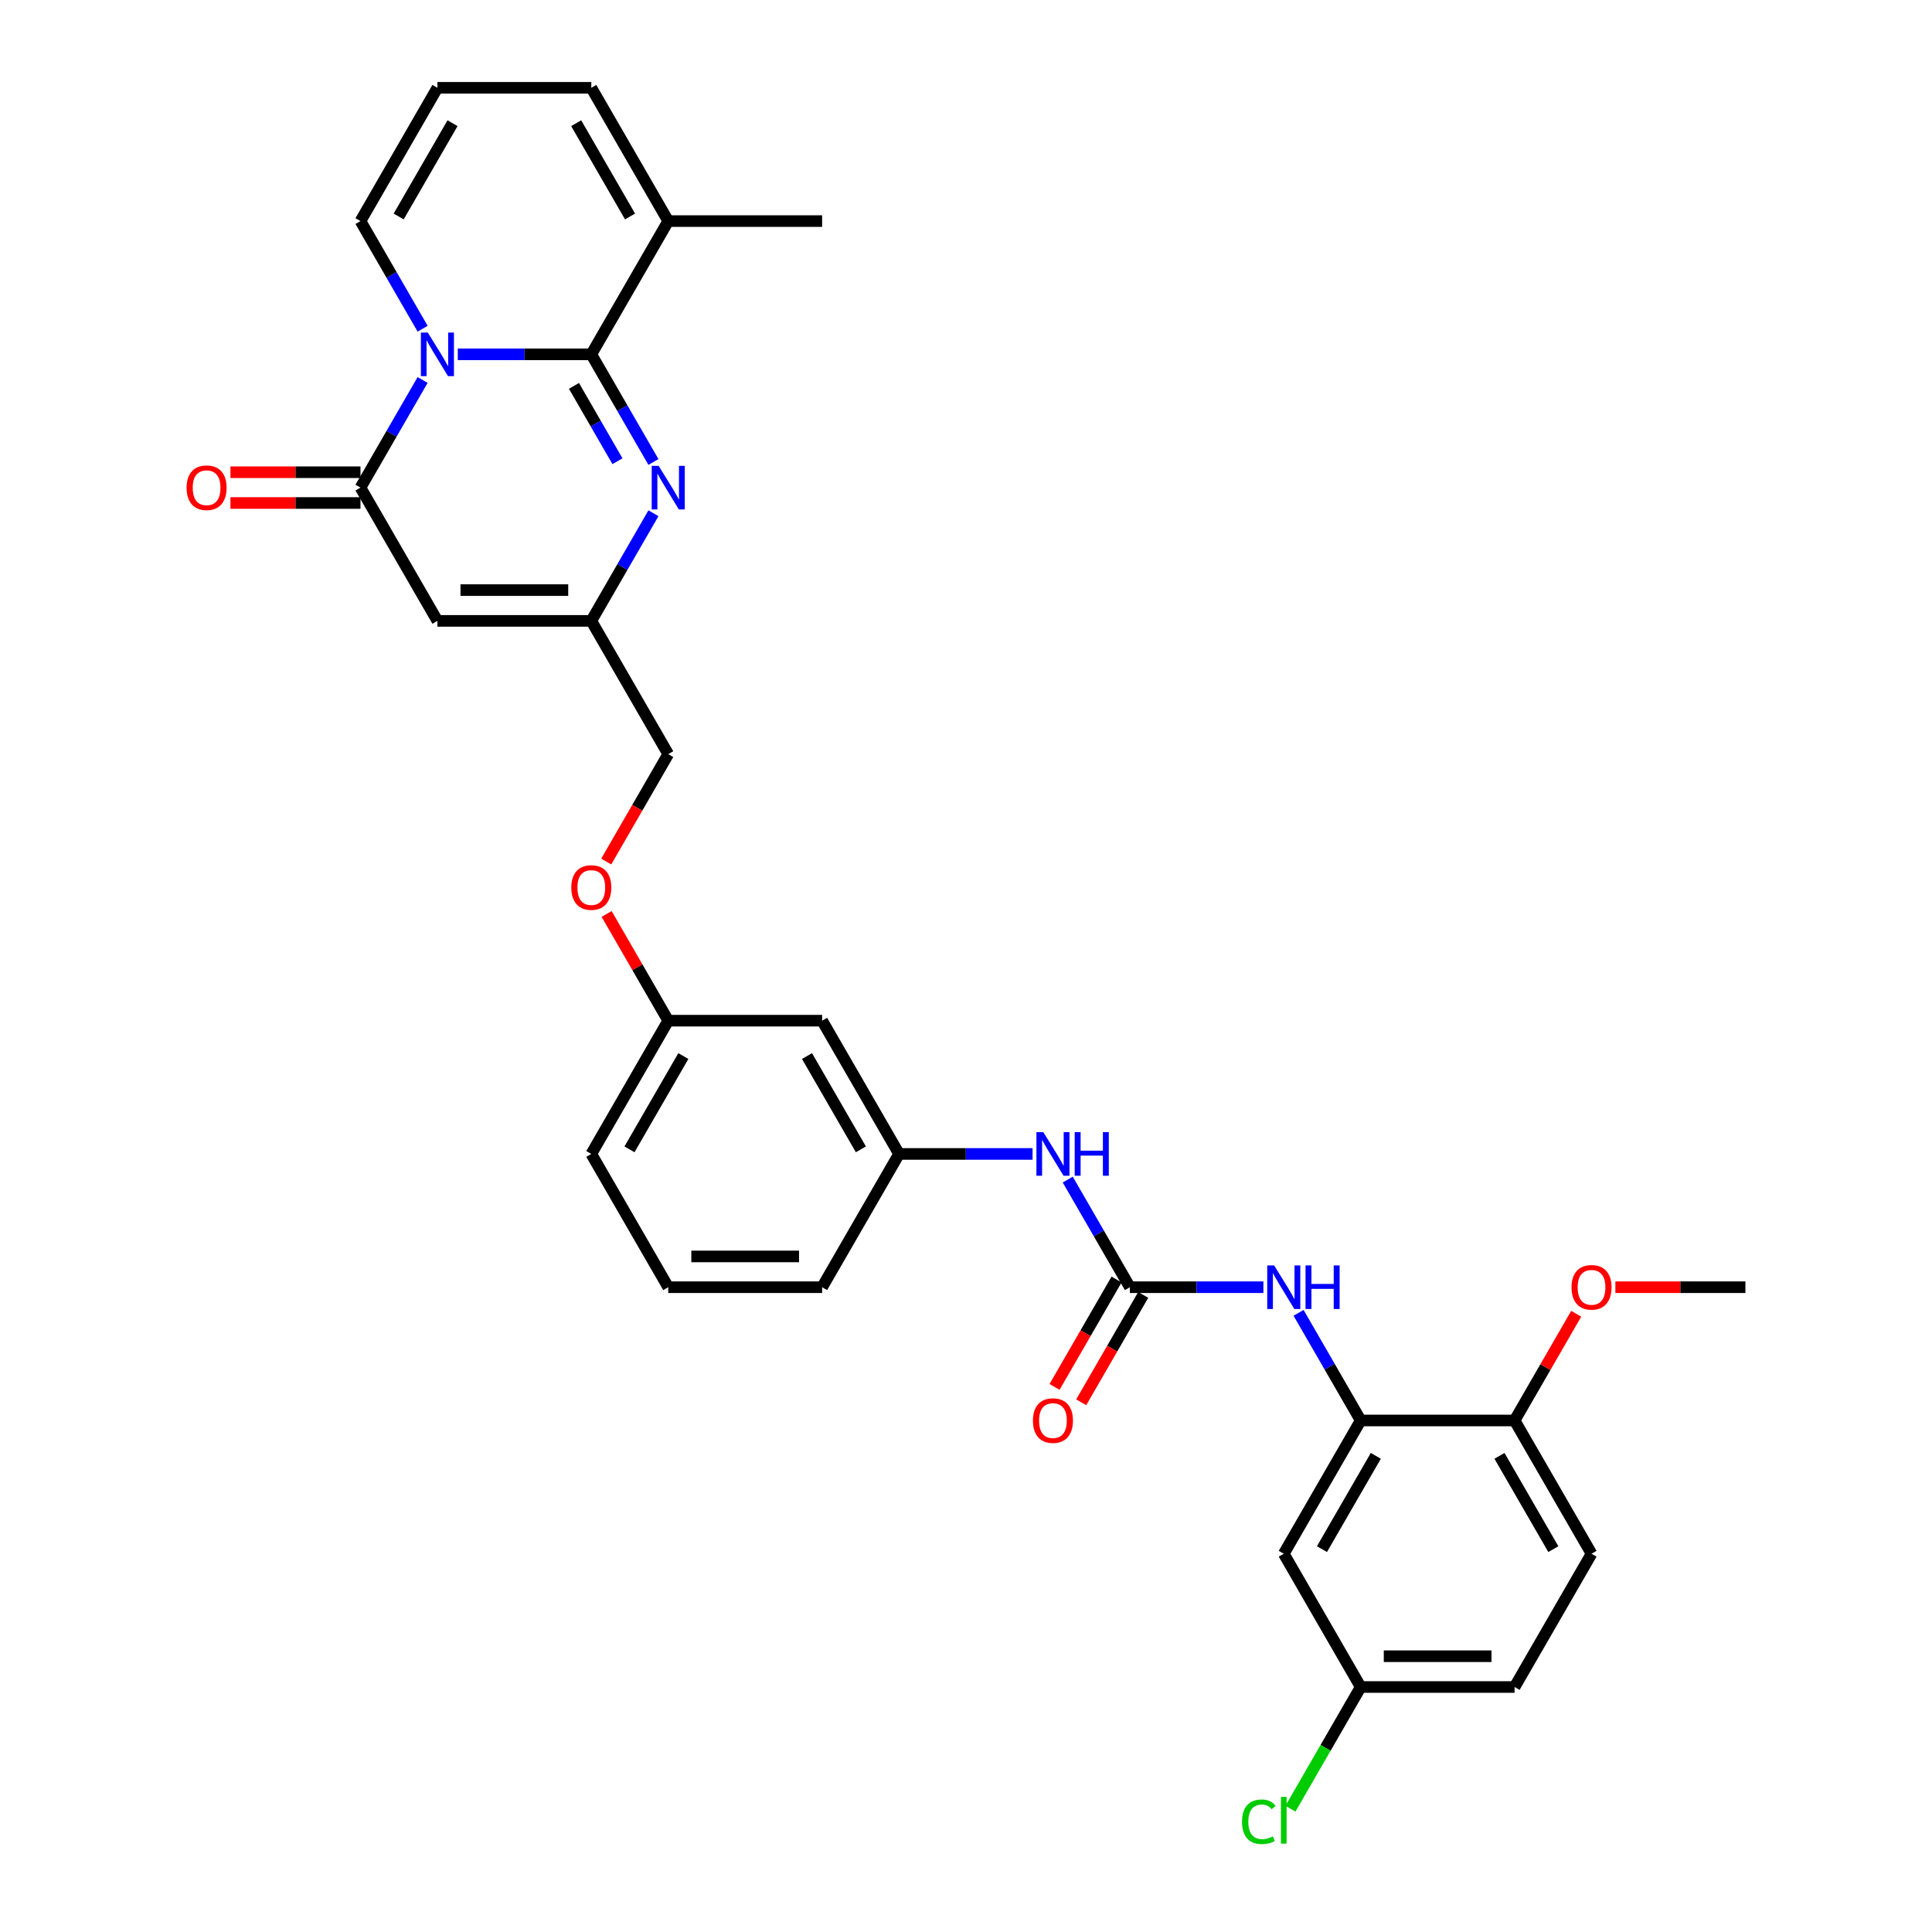<?xml version='1.0' encoding='iso-8859-1'?>
<svg version='1.1' baseProfile='full'
              xmlns='http://www.w3.org/2000/svg'
                      xmlns:rdkit='http://www.rdkit.org/xml'
                      xmlns:xlink='http://www.w3.org/1999/xlink'
                  xml:space='preserve'
width='1000px' height='1000px' viewBox='0 0 1000 1000'>
<!-- END OF HEADER -->
<rect style='opacity:1.0;fill:#FFFFFF;stroke:none' width='1000' height='1000' x='0' y='0'> </rect>
<path class='bond-0' d='M 236.952,183.41 L 271.503,183.41' style='fill:none;fill-rule:evenodd;stroke:#0000FF;stroke-width:6px;stroke-linecap:butt;stroke-linejoin:miter;stroke-opacity:1' />
<path class='bond-0' d='M 271.503,183.41 L 306.055,183.41' style='fill:none;fill-rule:evenodd;stroke:#000000;stroke-width:6px;stroke-linecap:butt;stroke-linejoin:miter;stroke-opacity:1' />
<path class='bond-1' d='M 218.745,196.68 L 202.663,224.534' style='fill:none;fill-rule:evenodd;stroke:#0000FF;stroke-width:6px;stroke-linecap:butt;stroke-linejoin:miter;stroke-opacity:1' />
<path class='bond-1' d='M 202.663,224.534 L 186.582,252.388' style='fill:none;fill-rule:evenodd;stroke:#000000;stroke-width:6px;stroke-linecap:butt;stroke-linejoin:miter;stroke-opacity:1' />
<path class='bond-9' d='M 218.745,170.141 L 202.663,142.287' style='fill:none;fill-rule:evenodd;stroke:#0000FF;stroke-width:6px;stroke-linecap:butt;stroke-linejoin:miter;stroke-opacity:1' />
<path class='bond-9' d='M 202.663,142.287 L 186.582,114.433' style='fill:none;fill-rule:evenodd;stroke:#000000;stroke-width:6px;stroke-linecap:butt;stroke-linejoin:miter;stroke-opacity:1' />
<path class='bond-2' d='M 306.055,183.41 L 322.137,211.265' style='fill:none;fill-rule:evenodd;stroke:#000000;stroke-width:6px;stroke-linecap:butt;stroke-linejoin:miter;stroke-opacity:1' />
<path class='bond-2' d='M 322.137,211.265 L 338.218,239.119' style='fill:none;fill-rule:evenodd;stroke:#0000FF;stroke-width:6px;stroke-linecap:butt;stroke-linejoin:miter;stroke-opacity:1' />
<path class='bond-2' d='M 297.084,199.732 L 308.341,219.23' style='fill:none;fill-rule:evenodd;stroke:#000000;stroke-width:6px;stroke-linecap:butt;stroke-linejoin:miter;stroke-opacity:1' />
<path class='bond-2' d='M 308.341,219.23 L 319.598,238.728' style='fill:none;fill-rule:evenodd;stroke:#0000FF;stroke-width:6px;stroke-linecap:butt;stroke-linejoin:miter;stroke-opacity:1' />
<path class='bond-6' d='M 306.055,183.41 L 345.879,114.433' style='fill:none;fill-rule:evenodd;stroke:#000000;stroke-width:6px;stroke-linecap:butt;stroke-linejoin:miter;stroke-opacity:1' />
<path class='bond-3' d='M 186.582,252.388 L 226.406,321.366' style='fill:none;fill-rule:evenodd;stroke:#000000;stroke-width:6px;stroke-linecap:butt;stroke-linejoin:miter;stroke-opacity:1' />
<path class='bond-13' d='M 186.582,244.424 L 152.93,244.424' style='fill:none;fill-rule:evenodd;stroke:#000000;stroke-width:6px;stroke-linecap:butt;stroke-linejoin:miter;stroke-opacity:1' />
<path class='bond-13' d='M 152.93,244.424 L 119.278,244.424' style='fill:none;fill-rule:evenodd;stroke:#FF0000;stroke-width:6px;stroke-linecap:butt;stroke-linejoin:miter;stroke-opacity:1' />
<path class='bond-13' d='M 186.582,260.353 L 152.93,260.353' style='fill:none;fill-rule:evenodd;stroke:#000000;stroke-width:6px;stroke-linecap:butt;stroke-linejoin:miter;stroke-opacity:1' />
<path class='bond-13' d='M 152.93,260.353 L 119.278,260.353' style='fill:none;fill-rule:evenodd;stroke:#FF0000;stroke-width:6px;stroke-linecap:butt;stroke-linejoin:miter;stroke-opacity:1' />
<path class='bond-33' d='M 338.218,265.658 L 322.137,293.512' style='fill:none;fill-rule:evenodd;stroke:#0000FF;stroke-width:6px;stroke-linecap:butt;stroke-linejoin:miter;stroke-opacity:1' />
<path class='bond-33' d='M 322.137,293.512 L 306.055,321.366' style='fill:none;fill-rule:evenodd;stroke:#000000;stroke-width:6px;stroke-linecap:butt;stroke-linejoin:miter;stroke-opacity:1' />
<path class='bond-4' d='M 226.406,321.366 L 306.055,321.366' style='fill:none;fill-rule:evenodd;stroke:#000000;stroke-width:6px;stroke-linecap:butt;stroke-linejoin:miter;stroke-opacity:1' />
<path class='bond-4' d='M 238.353,305.437 L 294.108,305.437' style='fill:none;fill-rule:evenodd;stroke:#000000;stroke-width:6px;stroke-linecap:butt;stroke-linejoin:miter;stroke-opacity:1' />
<path class='bond-21' d='M 306.055,321.366 L 345.879,390.344' style='fill:none;fill-rule:evenodd;stroke:#000000;stroke-width:6px;stroke-linecap:butt;stroke-linejoin:miter;stroke-opacity:1' />
<path class='bond-5' d='M 584.826,666.256 L 568.744,638.402' style='fill:none;fill-rule:evenodd;stroke:#000000;stroke-width:6px;stroke-linecap:butt;stroke-linejoin:miter;stroke-opacity:1' />
<path class='bond-5' d='M 568.744,638.402 L 552.663,610.548' style='fill:none;fill-rule:evenodd;stroke:#0000FF;stroke-width:6px;stroke-linecap:butt;stroke-linejoin:miter;stroke-opacity:1' />
<path class='bond-8' d='M 584.826,666.256 L 619.378,666.256' style='fill:none;fill-rule:evenodd;stroke:#000000;stroke-width:6px;stroke-linecap:butt;stroke-linejoin:miter;stroke-opacity:1' />
<path class='bond-8' d='M 619.378,666.256 L 653.929,666.256' style='fill:none;fill-rule:evenodd;stroke:#0000FF;stroke-width:6px;stroke-linecap:butt;stroke-linejoin:miter;stroke-opacity:1' />
<path class='bond-16' d='M 577.928,662.274 L 561.883,690.064' style='fill:none;fill-rule:evenodd;stroke:#000000;stroke-width:6px;stroke-linecap:butt;stroke-linejoin:miter;stroke-opacity:1' />
<path class='bond-16' d='M 561.883,690.064 L 545.839,717.855' style='fill:none;fill-rule:evenodd;stroke:#FF0000;stroke-width:6px;stroke-linecap:butt;stroke-linejoin:miter;stroke-opacity:1' />
<path class='bond-16' d='M 591.724,670.239 L 575.679,698.029' style='fill:none;fill-rule:evenodd;stroke:#000000;stroke-width:6px;stroke-linecap:butt;stroke-linejoin:miter;stroke-opacity:1' />
<path class='bond-16' d='M 575.679,698.029 L 559.634,725.82' style='fill:none;fill-rule:evenodd;stroke:#FF0000;stroke-width:6px;stroke-linecap:butt;stroke-linejoin:miter;stroke-opacity:1' />
<path class='bond-27' d='M 345.879,114.433 L 425.528,114.433' style='fill:none;fill-rule:evenodd;stroke:#000000;stroke-width:6px;stroke-linecap:butt;stroke-linejoin:miter;stroke-opacity:1' />
<path class='bond-32' d='M 345.879,114.433 L 306.055,45.455' style='fill:none;fill-rule:evenodd;stroke:#000000;stroke-width:6px;stroke-linecap:butt;stroke-linejoin:miter;stroke-opacity:1' />
<path class='bond-32' d='M 326.11,112.051 L 298.233,63.766' style='fill:none;fill-rule:evenodd;stroke:#000000;stroke-width:6px;stroke-linecap:butt;stroke-linejoin:miter;stroke-opacity:1' />
<path class='bond-7' d='M 704.299,735.234 L 688.218,707.38' style='fill:none;fill-rule:evenodd;stroke:#000000;stroke-width:6px;stroke-linecap:butt;stroke-linejoin:miter;stroke-opacity:1' />
<path class='bond-7' d='M 688.218,707.38 L 672.136,679.526' style='fill:none;fill-rule:evenodd;stroke:#0000FF;stroke-width:6px;stroke-linecap:butt;stroke-linejoin:miter;stroke-opacity:1' />
<path class='bond-11' d='M 704.299,735.234 L 664.475,804.212' style='fill:none;fill-rule:evenodd;stroke:#000000;stroke-width:6px;stroke-linecap:butt;stroke-linejoin:miter;stroke-opacity:1' />
<path class='bond-11' d='M 712.121,753.546 L 684.244,801.83' style='fill:none;fill-rule:evenodd;stroke:#000000;stroke-width:6px;stroke-linecap:butt;stroke-linejoin:miter;stroke-opacity:1' />
<path class='bond-14' d='M 704.299,735.234 L 783.948,735.234' style='fill:none;fill-rule:evenodd;stroke:#000000;stroke-width:6px;stroke-linecap:butt;stroke-linejoin:miter;stroke-opacity:1' />
<path class='bond-12' d='M 186.582,114.433 L 226.406,45.455' style='fill:none;fill-rule:evenodd;stroke:#000000;stroke-width:6px;stroke-linecap:butt;stroke-linejoin:miter;stroke-opacity:1' />
<path class='bond-12' d='M 206.351,112.051 L 234.228,63.766' style='fill:none;fill-rule:evenodd;stroke:#000000;stroke-width:6px;stroke-linecap:butt;stroke-linejoin:miter;stroke-opacity:1' />
<path class='bond-10' d='M 534.456,597.278 L 499.904,597.278' style='fill:none;fill-rule:evenodd;stroke:#0000FF;stroke-width:6px;stroke-linecap:butt;stroke-linejoin:miter;stroke-opacity:1' />
<path class='bond-10' d='M 499.904,597.278 L 465.353,597.278' style='fill:none;fill-rule:evenodd;stroke:#000000;stroke-width:6px;stroke-linecap:butt;stroke-linejoin:miter;stroke-opacity:1' />
<path class='bond-20' d='M 664.475,804.212 L 704.299,873.19' style='fill:none;fill-rule:evenodd;stroke:#000000;stroke-width:6px;stroke-linecap:butt;stroke-linejoin:miter;stroke-opacity:1' />
<path class='bond-15' d='M 226.406,45.455 L 306.055,45.455' style='fill:none;fill-rule:evenodd;stroke:#000000;stroke-width:6px;stroke-linecap:butt;stroke-linejoin:miter;stroke-opacity:1' />
<path class='bond-19' d='M 783.948,735.234 L 823.773,804.212' style='fill:none;fill-rule:evenodd;stroke:#000000;stroke-width:6px;stroke-linecap:butt;stroke-linejoin:miter;stroke-opacity:1' />
<path class='bond-19' d='M 776.126,753.546 L 804.003,801.83' style='fill:none;fill-rule:evenodd;stroke:#000000;stroke-width:6px;stroke-linecap:butt;stroke-linejoin:miter;stroke-opacity:1' />
<path class='bond-26' d='M 783.948,735.234 L 799.892,707.619' style='fill:none;fill-rule:evenodd;stroke:#000000;stroke-width:6px;stroke-linecap:butt;stroke-linejoin:miter;stroke-opacity:1' />
<path class='bond-26' d='M 799.892,707.619 L 815.836,680.004' style='fill:none;fill-rule:evenodd;stroke:#FF0000;stroke-width:6px;stroke-linecap:butt;stroke-linejoin:miter;stroke-opacity:1' />
<path class='bond-17' d='M 465.353,597.278 L 425.528,528.3' style='fill:none;fill-rule:evenodd;stroke:#000000;stroke-width:6px;stroke-linecap:butt;stroke-linejoin:miter;stroke-opacity:1' />
<path class='bond-17' d='M 445.583,594.896 L 417.706,546.612' style='fill:none;fill-rule:evenodd;stroke:#000000;stroke-width:6px;stroke-linecap:butt;stroke-linejoin:miter;stroke-opacity:1' />
<path class='bond-34' d='M 465.353,597.278 L 425.528,666.256' style='fill:none;fill-rule:evenodd;stroke:#000000;stroke-width:6px;stroke-linecap:butt;stroke-linejoin:miter;stroke-opacity:1' />
<path class='bond-18' d='M 425.528,528.3 L 345.879,528.3' style='fill:none;fill-rule:evenodd;stroke:#000000;stroke-width:6px;stroke-linecap:butt;stroke-linejoin:miter;stroke-opacity:1' />
<path class='bond-24' d='M 823.773,804.212 L 783.948,873.19' style='fill:none;fill-rule:evenodd;stroke:#000000;stroke-width:6px;stroke-linecap:butt;stroke-linejoin:miter;stroke-opacity:1' />
<path class='bond-25' d='M 704.299,873.19 L 686.116,904.685' style='fill:none;fill-rule:evenodd;stroke:#000000;stroke-width:6px;stroke-linecap:butt;stroke-linejoin:miter;stroke-opacity:1' />
<path class='bond-25' d='M 686.116,904.685 L 667.932,936.181' style='fill:none;fill-rule:evenodd;stroke:#00CC00;stroke-width:6px;stroke-linecap:butt;stroke-linejoin:miter;stroke-opacity:1' />
<path class='bond-35' d='M 704.299,873.19 L 783.948,873.19' style='fill:none;fill-rule:evenodd;stroke:#000000;stroke-width:6px;stroke-linecap:butt;stroke-linejoin:miter;stroke-opacity:1' />
<path class='bond-35' d='M 716.247,857.26 L 772.001,857.26' style='fill:none;fill-rule:evenodd;stroke:#000000;stroke-width:6px;stroke-linecap:butt;stroke-linejoin:miter;stroke-opacity:1' />
<path class='bond-22' d='M 345.879,390.344 L 329.835,418.135' style='fill:none;fill-rule:evenodd;stroke:#000000;stroke-width:6px;stroke-linecap:butt;stroke-linejoin:miter;stroke-opacity:1' />
<path class='bond-22' d='M 329.835,418.135 L 313.79,445.925' style='fill:none;fill-rule:evenodd;stroke:#FF0000;stroke-width:6px;stroke-linecap:butt;stroke-linejoin:miter;stroke-opacity:1' />
<path class='bond-23' d='M 313.992,473.07 L 329.936,500.685' style='fill:none;fill-rule:evenodd;stroke:#FF0000;stroke-width:6px;stroke-linecap:butt;stroke-linejoin:miter;stroke-opacity:1' />
<path class='bond-23' d='M 329.936,500.685 L 345.879,528.3' style='fill:none;fill-rule:evenodd;stroke:#000000;stroke-width:6px;stroke-linecap:butt;stroke-linejoin:miter;stroke-opacity:1' />
<path class='bond-30' d='M 345.879,528.3 L 306.055,597.278' style='fill:none;fill-rule:evenodd;stroke:#000000;stroke-width:6px;stroke-linecap:butt;stroke-linejoin:miter;stroke-opacity:1' />
<path class='bond-30' d='M 353.701,546.612 L 325.824,594.896' style='fill:none;fill-rule:evenodd;stroke:#000000;stroke-width:6px;stroke-linecap:butt;stroke-linejoin:miter;stroke-opacity:1' />
<path class='bond-31' d='M 836.118,666.256 L 869.77,666.256' style='fill:none;fill-rule:evenodd;stroke:#FF0000;stroke-width:6px;stroke-linecap:butt;stroke-linejoin:miter;stroke-opacity:1' />
<path class='bond-31' d='M 869.77,666.256 L 903.422,666.256' style='fill:none;fill-rule:evenodd;stroke:#000000;stroke-width:6px;stroke-linecap:butt;stroke-linejoin:miter;stroke-opacity:1' />
<path class='bond-28' d='M 345.879,666.256 L 306.055,597.278' style='fill:none;fill-rule:evenodd;stroke:#000000;stroke-width:6px;stroke-linecap:butt;stroke-linejoin:miter;stroke-opacity:1' />
<path class='bond-29' d='M 345.879,666.256 L 425.528,666.256' style='fill:none;fill-rule:evenodd;stroke:#000000;stroke-width:6px;stroke-linecap:butt;stroke-linejoin:miter;stroke-opacity:1' />
<path class='bond-29' d='M 357.827,650.326 L 413.581,650.326' style='fill:none;fill-rule:evenodd;stroke:#000000;stroke-width:6px;stroke-linecap:butt;stroke-linejoin:miter;stroke-opacity:1' />
<path  class='atom-0' d='M 221.42 172.132
L 228.811 184.08
Q 229.544 185.258, 230.723 187.393
Q 231.902 189.527, 231.966 189.655
L 231.966 172.132
L 234.96 172.132
L 234.96 194.689
L 231.87 194.689
L 223.937 181.626
Q 223.013 180.097, 222.025 178.345
Q 221.07 176.593, 220.783 176.051
L 220.783 194.689
L 217.852 194.689
L 217.852 172.132
L 221.42 172.132
' fill='#0000FF'/>
<path  class='atom-3' d='M 340.893 241.11
L 348.285 253.057
Q 349.018 254.236, 350.196 256.371
Q 351.375 258.505, 351.439 258.633
L 351.439 241.11
L 354.434 241.11
L 354.434 263.667
L 351.343 263.667
L 343.41 250.604
Q 342.486 249.075, 341.499 247.323
Q 340.543 245.57, 340.256 245.029
L 340.256 263.667
L 337.325 263.667
L 337.325 241.11
L 340.893 241.11
' fill='#0000FF'/>
<path  class='atom-9' d='M 659.489 654.978
L 666.88 666.925
Q 667.613 668.104, 668.792 670.239
Q 669.971 672.373, 670.034 672.501
L 670.034 654.978
L 673.029 654.978
L 673.029 677.534
L 669.939 677.534
L 662.006 664.472
Q 661.082 662.943, 660.094 661.191
Q 659.138 659.438, 658.852 658.897
L 658.852 677.534
L 655.921 677.534
L 655.921 654.978
L 659.489 654.978
' fill='#0000FF'/>
<path  class='atom-9' d='M 675.737 654.978
L 678.796 654.978
L 678.796 664.568
L 690.329 664.568
L 690.329 654.978
L 693.387 654.978
L 693.387 677.534
L 690.329 677.534
L 690.329 667.116
L 678.796 667.116
L 678.796 677.534
L 675.737 677.534
L 675.737 654.978
' fill='#0000FF'/>
<path  class='atom-11' d='M 540.016 586
L 547.407 597.947
Q 548.14 599.126, 549.319 601.261
Q 550.497 603.395, 550.561 603.523
L 550.561 586
L 553.556 586
L 553.556 608.557
L 550.466 608.557
L 542.533 595.494
Q 541.609 593.965, 540.621 592.213
Q 539.665 590.46, 539.378 589.919
L 539.378 608.557
L 536.447 608.557
L 536.447 586
L 540.016 586
' fill='#0000FF'/>
<path  class='atom-11' d='M 556.264 586
L 559.322 586
L 559.322 595.59
L 570.856 595.59
L 570.856 586
L 573.914 586
L 573.914 608.557
L 570.856 608.557
L 570.856 598.138
L 559.322 598.138
L 559.322 608.557
L 556.264 608.557
L 556.264 586
' fill='#0000FF'/>
<path  class='atom-14' d='M 96.578 252.452
Q 96.578 247.036, 99.255 244.009
Q 101.931 240.983, 106.933 240.983
Q 111.935 240.983, 114.611 244.009
Q 117.287 247.036, 117.287 252.452
Q 117.287 257.932, 114.579 261.054
Q 111.871 264.145, 106.933 264.145
Q 101.963 264.145, 99.255 261.054
Q 96.578 257.964, 96.578 252.452
M 106.933 261.596
Q 110.374 261.596, 112.221 259.302
Q 114.101 256.976, 114.101 252.452
Q 114.101 248.024, 112.221 245.793
Q 110.374 243.531, 106.933 243.531
Q 103.492 243.531, 101.612 245.762
Q 99.764 247.992, 99.764 252.452
Q 99.764 257.008, 101.612 259.302
Q 103.492 261.596, 106.933 261.596
' fill='#FF0000'/>
<path  class='atom-17' d='M 534.647 735.298
Q 534.647 729.882, 537.323 726.855
Q 540 723.828, 545.002 723.828
Q 550.004 723.828, 552.68 726.855
Q 555.356 729.882, 555.356 735.298
Q 555.356 740.778, 552.648 743.9
Q 549.94 746.99, 545.002 746.99
Q 540.032 746.99, 537.323 743.9
Q 534.647 740.81, 534.647 735.298
M 545.002 744.442
Q 548.442 744.442, 550.29 742.148
Q 552.17 739.822, 552.17 735.298
Q 552.17 730.869, 550.29 728.639
Q 548.442 726.377, 545.002 726.377
Q 541.561 726.377, 539.681 728.607
Q 537.833 730.838, 537.833 735.298
Q 537.833 739.854, 539.681 742.148
Q 541.561 744.442, 545.002 744.442
' fill='#FF0000'/>
<path  class='atom-23' d='M 295.701 459.386
Q 295.701 453.97, 298.377 450.943
Q 301.053 447.917, 306.055 447.917
Q 311.057 447.917, 313.733 450.943
Q 316.409 453.97, 316.409 459.386
Q 316.409 464.866, 313.701 467.988
Q 310.993 471.078, 306.055 471.078
Q 301.085 471.078, 298.377 467.988
Q 295.701 464.898, 295.701 459.386
M 306.055 468.53
Q 309.496 468.53, 311.344 466.236
Q 313.223 463.91, 313.223 459.386
Q 313.223 454.958, 311.344 452.727
Q 309.496 450.465, 306.055 450.465
Q 302.614 450.465, 300.734 452.696
Q 298.887 454.926, 298.887 459.386
Q 298.887 463.942, 300.734 466.236
Q 302.614 468.53, 306.055 468.53
' fill='#FF0000'/>
<path  class='atom-26' d='M 642.874 942.949
Q 642.874 937.341, 645.487 934.41
Q 648.131 931.447, 653.133 931.447
Q 657.784 931.447, 660.269 934.729
L 658.167 936.449
Q 656.351 934.06, 653.133 934.06
Q 649.724 934.06, 647.908 936.354
Q 646.124 938.616, 646.124 942.949
Q 646.124 947.409, 647.972 949.703
Q 649.851 951.997, 653.483 951.997
Q 655.968 951.997, 658.868 950.499
L 659.76 952.889
Q 658.581 953.653, 656.797 954.099
Q 655.013 954.545, 653.037 954.545
Q 648.131 954.545, 645.487 951.551
Q 642.874 948.556, 642.874 942.949
' fill='#00CC00'/>
<path  class='atom-26' d='M 663.009 930.077
L 665.94 930.077
L 665.94 954.259
L 663.009 954.259
L 663.009 930.077
' fill='#00CC00'/>
<path  class='atom-27' d='M 813.418 666.32
Q 813.418 660.904, 816.095 657.877
Q 818.771 654.85, 823.773 654.85
Q 828.775 654.85, 831.451 657.877
Q 834.127 660.904, 834.127 666.32
Q 834.127 671.8, 831.419 674.922
Q 828.711 678.012, 823.773 678.012
Q 818.803 678.012, 816.095 674.922
Q 813.418 671.832, 813.418 666.32
M 823.773 675.464
Q 827.214 675.464, 829.061 673.17
Q 830.941 670.844, 830.941 666.32
Q 830.941 661.891, 829.061 659.661
Q 827.214 657.399, 823.773 657.399
Q 820.332 657.399, 818.452 659.629
Q 816.604 661.86, 816.604 666.32
Q 816.604 670.876, 818.452 673.17
Q 820.332 675.464, 823.773 675.464
' fill='#FF0000'/>
</svg>
